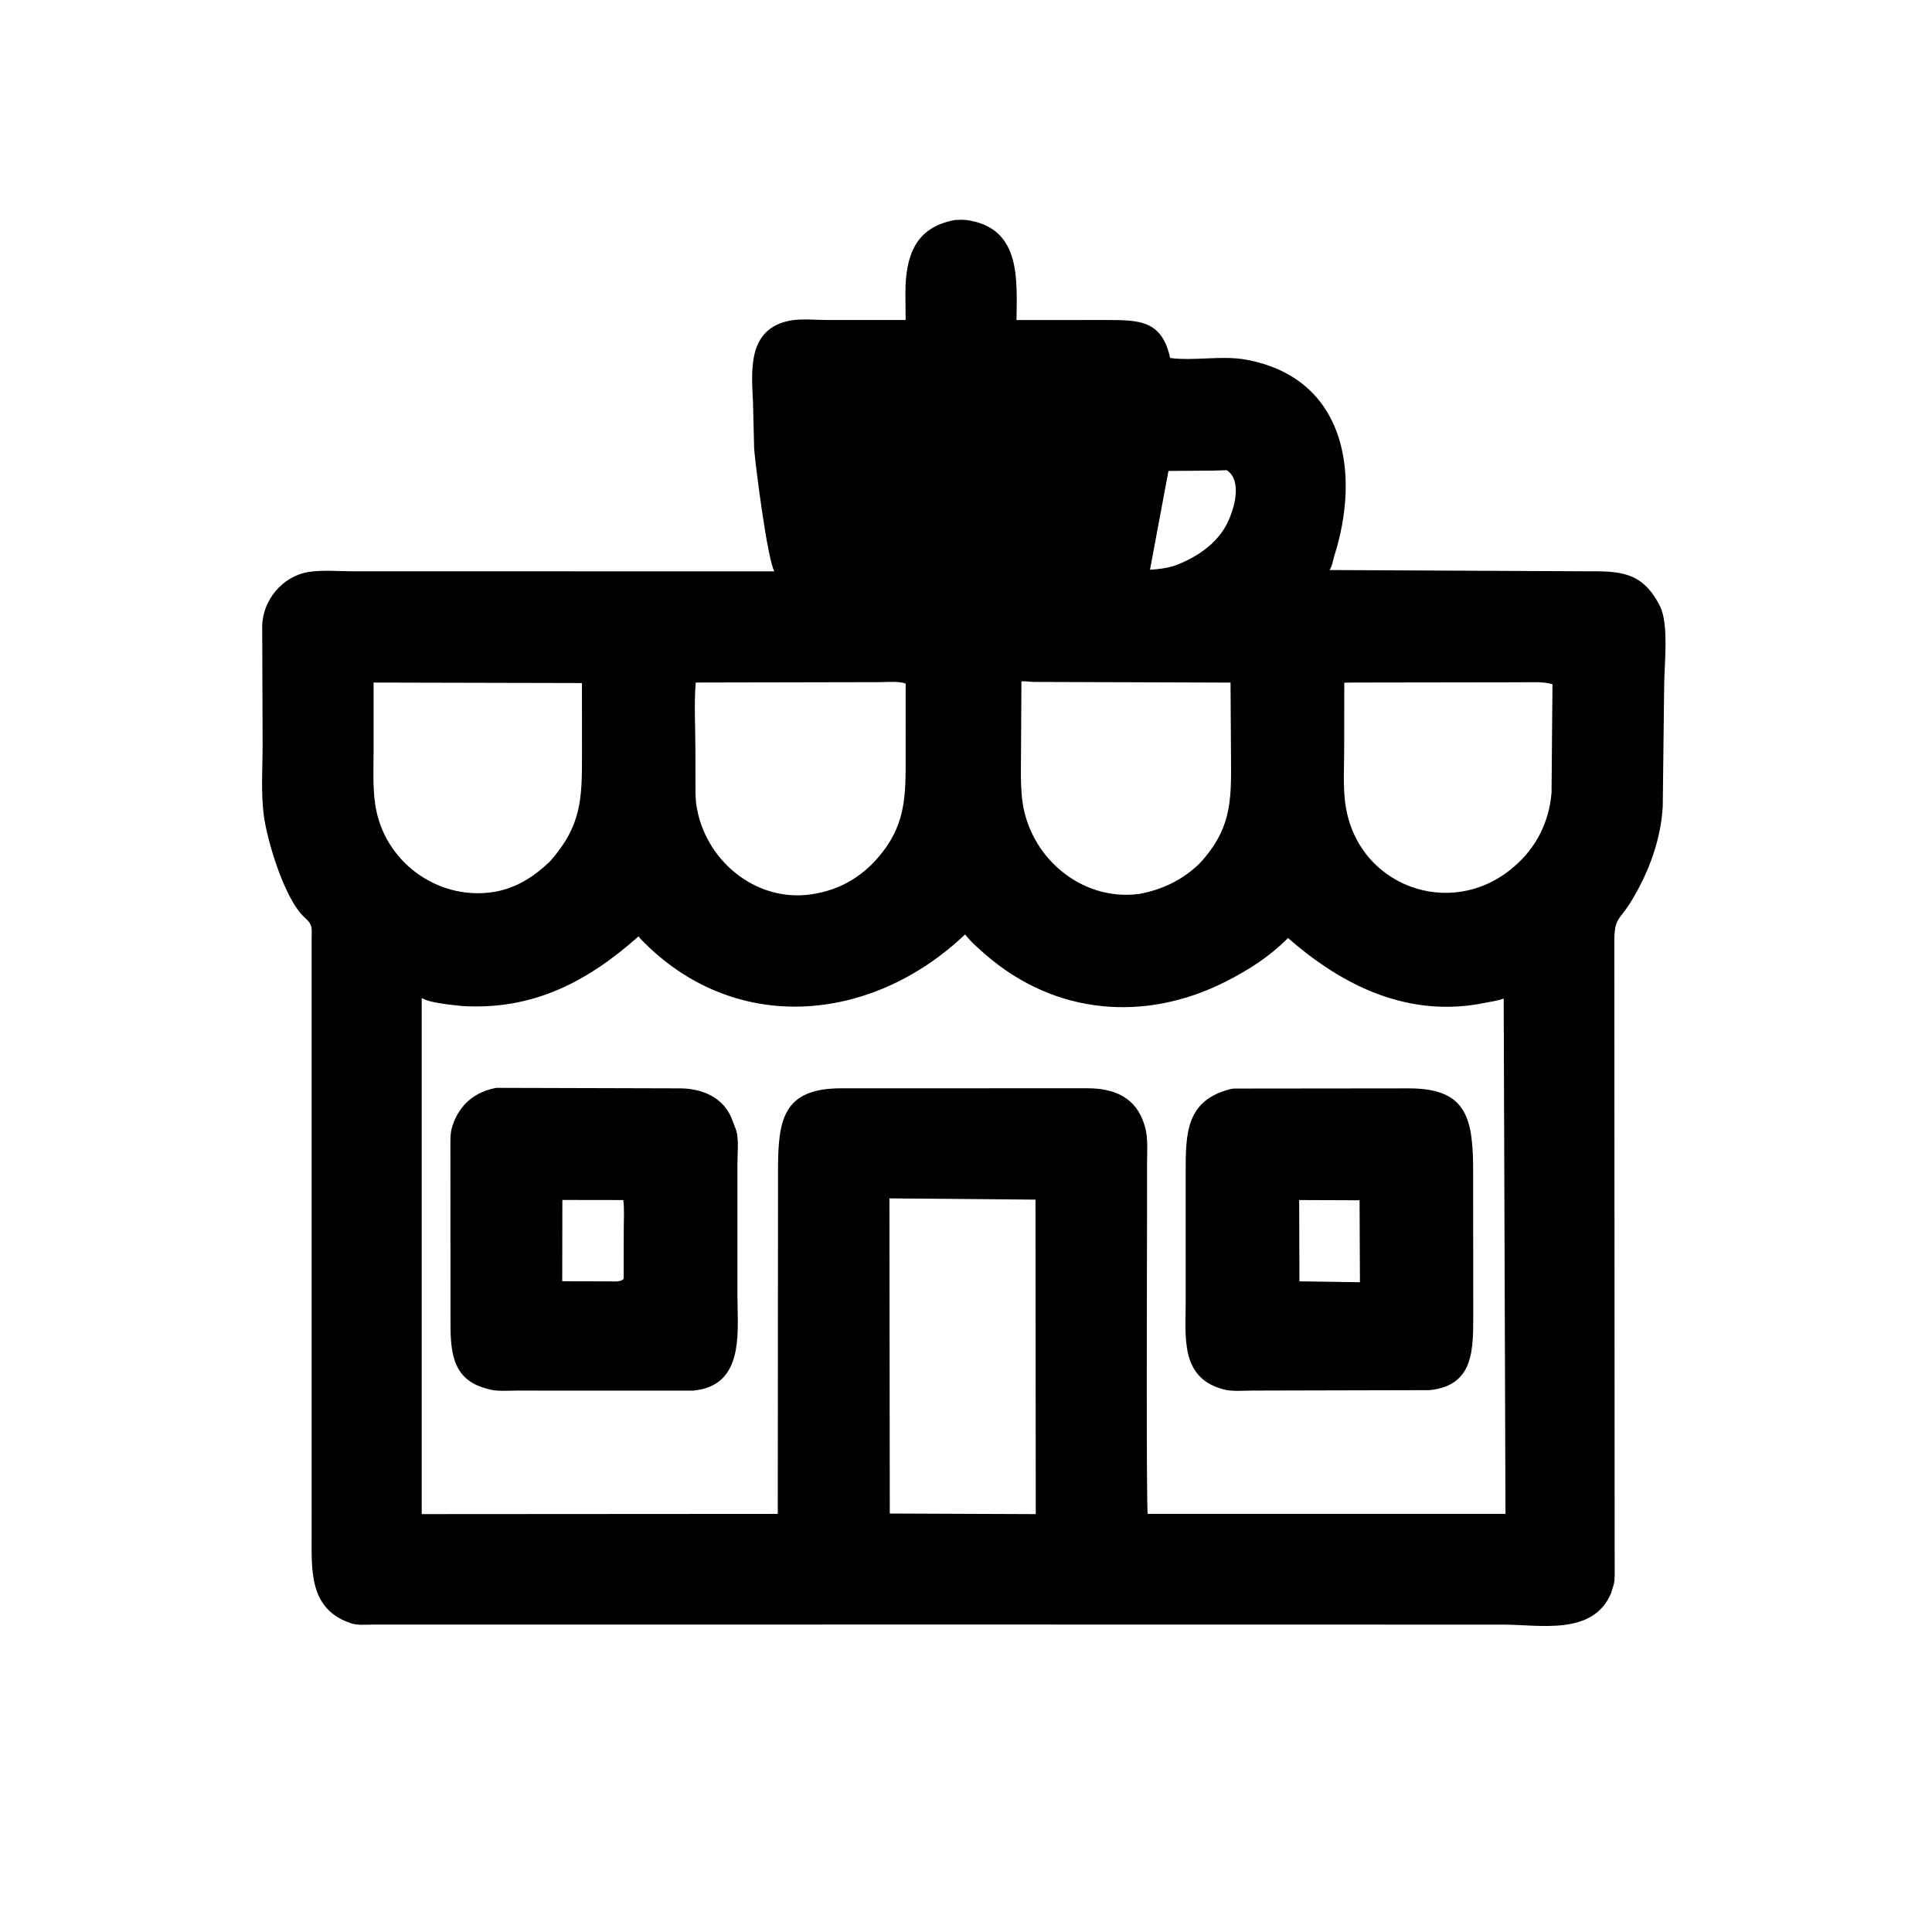 <svg version="1.1" xmlns="http://www.w3.org/2000/svg" style="display: block;" viewBox="0 0 2048 2048" width="640" height="640">
<path transform="translate(0,0)" fill="rgb(0,0,0)" d="M 1012.18 233.24 C 1017.42 232.895 1022.15 232.694 1027.35 233.661 L 1029 233.987 C 1082.29 244.131 1078 297.241 1077.52 339.281 L 1172.68 339.213 C 1207.42 339.382 1231.5 339.003 1240.43 379.494 C 1266.82 382.921 1295.06 376.413 1321.36 381.338 C 1426.68 401.06 1442.15 502.288 1414.4 589.323 C 1412.91 593.974 1412.24 600.386 1409.29 604.262 L 1679.84 605.587 C 1716.55 605.468 1740.71 605.049 1759.66 642.585 C 1769.39 661.849 1764.07 705.875 1764.08 727.816 L 1762.59 854.688 C 1760.64 890.319 1747.67 924.974 1729.22 955.265 C 1716.53 976.114 1711.27 972.12 1711.26 998.352 L 1711.61 1664 C 1711.59 1669.06 1711.9 1674.87 1710.57 1679.78 L 1707.94 1688.5 C 1689.02 1734.2 1632.66 1722.19 1593.38 1722.17 L 1025.32 1722.08 L 395.18 1722.14 C 387.682 1722.14 378.453 1723.18 371.371 1720.53 L 370 1719.98 C 327.339 1704.58 330.377 1663.97 330.361 1625.36 L 330.346 995.261 C 330.331 983.368 331.975 980.691 322.879 972.526 C 301.721 953.536 283.075 890.943 279.636 864.366 C 276.483 840.005 278.385 813.722 278.383 789.087 L 277.952 664.469 C 277.982 636.471 299.446 610.632 327.344 606.28 C 342.137 603.973 359.353 605.624 374.489 605.613 L 820.86 605.654 C 813.362 592.7 800.514 491.113 799.404 475.223 L 798.225 426.619 C 796.76 394.148 791.478 348.179 837.981 339.766 C 849.535 337.675 863.757 339.173 875.575 339.185 L 959.996 339.192 L 959.776 310.539 C 959.848 272.092 969.697 240.903 1012.18 233.24 z M 1023.04 990.532 C 922.924 1085.61 777.543 1097.56 679.253 995.5 L 676.871 992.611 C 622.969 1040.46 565.507 1070.82 490.509 1066.48 L 474.626 1064.75 C 466.914 1063.58 453.602 1061.97 447.026 1057.96 L 447.027 1605.02 L 824.478 1604.78 L 824.736 1239.55 C 824.746 1186.05 830.726 1153.74 891.487 1153.65 L 1021.55 1153.63 L 1153.12 1153.61 C 1180.63 1153.71 1204.21 1162.87 1213.15 1192.5 L 1213.69 1194.23 C 1217.27 1206.51 1215.89 1221.46 1215.91 1234.17 L 1215.9 1289.92 C 1215.9 1319.83 1214.94 1602.54 1216.67 1604.75 L 1595.87 1604.77 L 1593.98 1058.48 C 1587.56 1060.95 1581.21 1061.58 1574.53 1062.97 C 1494.33 1079.62 1424.08 1045.88 1365.36 994.304 C 1345.88 1014.01 1323.62 1028.25 1298.99 1040.7 C 1213.87 1083.73 1118.63 1075.95 1044.98 1012.13 C 1037.42 1005.59 1029.19 998.427 1023.04 990.532 z M 942.826 1270.33 L 943.213 1604.41 L 1097.94 1605.03 L 1097.67 1271.65 L 942.826 1270.33 z M 737.498 723.5 C 735.643 746.163 737.107 769.969 737.143 792.741 L 737.232 829.454 C 737.264 838.034 736.971 847.05 738.517 855.5 L 738.766 856.926 C 749.34 915.289 805.489 959.163 865.279 947.103 L 867 946.742 C 890.309 942.133 909.878 931.064 926.357 913.973 C 961.041 876.852 960.085 845.061 960.019 798.688 L 960.027 724.68 C 952.911 721.766 939.808 723.128 931.937 723.114 L 737.498 723.5 z M 1082.75 722.317 L 1082.34 794.633 C 1082.34 811.678 1081.61 829.043 1083.37 846.002 C 1089.75 907.244 1145.29 955.799 1207.5 947.624 L 1214.5 946.169 C 1236.31 941.027 1255.44 931.017 1271.59 915.306 C 1308.72 875.315 1304.88 842.647 1304.85 792.556 L 1304.42 723.583 L 1095.09 722.868 C 1091.92 722.79 1085.89 721.844 1082.75 722.317 z M 396.004 723.538 L 396.006 796.798 C 396.023 817.263 394.726 839.35 398.953 859.482 C 411.049 917.089 467.61 955.635 525.752 945.126 L 530 944.19 C 550.701 939.262 567.633 927.827 582.83 913.309 C 616.705 875.108 616.923 846.838 616.954 799.171 L 616.892 724.055 L 396.004 723.538 z M 1435.26 723.521 L 1424.99 723.671 L 1424.88 795.507 C 1424.86 813.24 1423.71 831.834 1425.76 849.427 C 1436.22 939.11 1538.21 976.508 1604.63 918.969 C 1628.48 898.767 1642.18 871.266 1644.7 840.25 L 1645.69 725.273 C 1635.81 722.368 1623.73 723.293 1613.48 723.251 L 1435.26 723.521 z M 1285.63 498.885 L 1238.61 499.21 L 1219.05 603.937 C 1227.59 603.385 1235.48 602.532 1243.74 600.153 C 1266.91 591.951 1290.04 577.018 1301.14 554.238 C 1308.27 539.617 1317.28 509.784 1300.5 498.421 L 1285.63 498.885 z"/>
<path transform="translate(0,0)" fill="rgb(0,0,0)" d="M 1304.6 1154.41 C 1305.21 1154.49 1306.71 1153.96 1307.72 1153.92 L 1494.7 1153.72 C 1556.18 1154.04 1561.55 1187.27 1561.61 1242.83 L 1561.68 1391.52 C 1561.66 1429.17 1563.37 1468.86 1515.26 1473.61 L 1327.62 1474.07 C 1317.96 1474.06 1305.67 1475.36 1296.36 1472.64 L 1295 1472.18 C 1251.04 1459.71 1256.9 1416.46 1256.87 1380.87 L 1256.86 1243.31 C 1256.79 1201.14 1257.22 1166.33 1304.6 1154.41 z M 1377.17 1272.1 L 1377.45 1358.27 L 1441.58 1359.2 L 1441.2 1272.35 L 1377.17 1272.1 z"/>
<path transform="translate(0,0)" fill="rgb(0,0,0)" d="M 526.24 1153.17 L 721.626 1153.71 C 744.291 1154.03 766.891 1163.2 775.819 1186.13 L 780.351 1198 C 783.369 1208.05 781.703 1222.18 781.721 1232.74 L 781.712 1374.05 C 781.667 1408 788.637 1460 746.775 1471.91 L 745.5 1472.26 C 741.935 1473.25 738.272 1473.65 734.611 1474.14 L 547.3 1474.09 C 537.835 1474.07 526.182 1475.25 517.145 1472.37 L 512.594 1471.02 C 477.369 1460.38 477.545 1428.01 477.528 1397.64 L 477.446 1216.41 C 477.487 1209.11 477.093 1201.14 479.394 1194.15 L 479.961 1192.5 C 487.231 1170.91 503.537 1157.16 526.24 1153.17 z M 596.127 1272 L 595.997 1358.18 L 646.793 1358.3 C 650.192 1358.29 658.407 1359.32 661.116 1355.5 L 661.209 1301.8 C 661.224 1292.07 661.952 1281.75 660.726 1272.1 L 596.127 1272 z"/>
</svg>